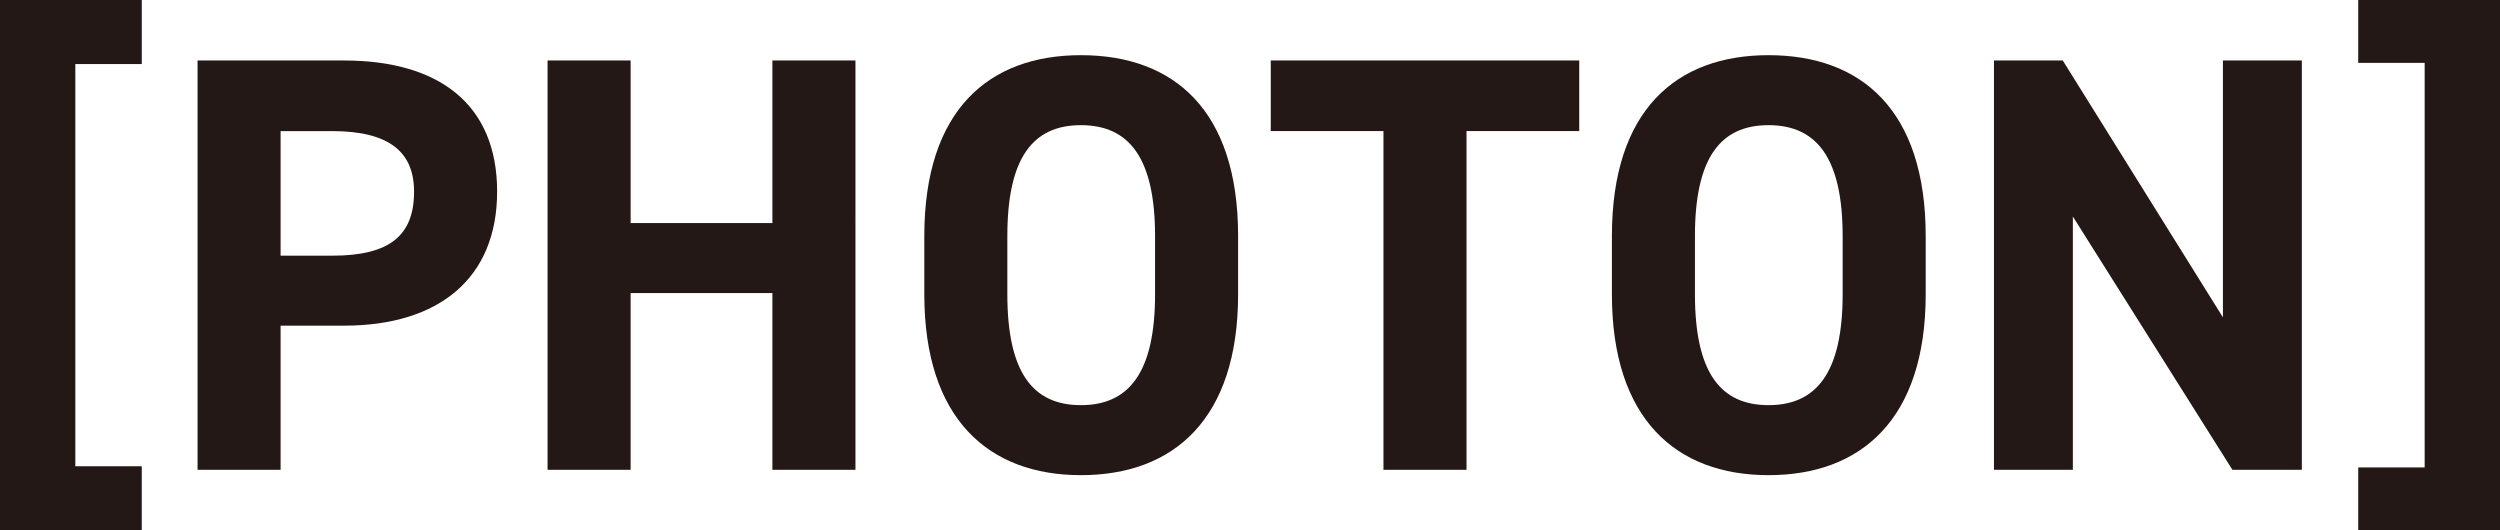 <?xml version="1.0" encoding="UTF-8"?>
<svg id="_レイヤー_2" data-name="レイヤー 2" xmlns="http://www.w3.org/2000/svg" viewBox="0 0 151.703 32.18">
  <defs>
    <style>
      .cls-1 {
        fill: #231815;
      }
    </style>
  </defs>
  <g id="_レイヤー_1-2" data-name="レイヤー 1">
    <g>
      <path class="cls-1" d="M0,0H8.603V3.887H4.571V28.293h4.031v3.887H0V0Z"/>
      <path class="cls-1" d="M17.027,19.762v8.747h-5.039V3.671h8.891c5.724,0,9.287,2.628,9.287,7.955,0,5.256-3.528,8.135-9.287,8.135h-3.852Zm3.132-4.247c3.492,0,4.967-1.224,4.967-3.888,0-2.376-1.476-3.671-4.967-3.671h-3.132v7.56h3.132Z"/>
      <path class="cls-1" d="M38.267,13.535h8.603V3.671h5.04V28.509h-5.04v-10.727h-8.603v10.727h-5.04V3.671h5.04V13.535Z"/>
      <path class="cls-1" d="M65.591,28.833c-5.58,0-9.503-3.383-9.503-10.979v-3.527c0-7.667,3.923-10.979,9.503-10.979,5.616,0,9.539,3.312,9.539,10.979v3.527c0,7.595-3.923,10.979-9.539,10.979Zm-4.464-10.979c0,4.751,1.548,6.731,4.464,6.731s4.5-1.98,4.5-6.731v-3.527c0-4.752-1.583-6.732-4.5-6.732s-4.464,1.98-4.464,6.732v3.527Z"/>
      <path class="cls-1" d="M95.83,3.671V7.955h-6.84V28.509h-5.04V7.955h-6.839V3.671h18.718Z"/>
      <path class="cls-1" d="M107.315,28.833c-5.58,0-9.503-3.383-9.503-10.979v-3.527c0-7.667,3.923-10.979,9.503-10.979,5.615,0,9.539,3.312,9.539,10.979v3.527c0,7.595-3.924,10.979-9.539,10.979Zm-4.464-10.979c0,4.751,1.548,6.731,4.464,6.731,2.916,0,4.499-1.98,4.499-6.731v-3.527c0-4.752-1.583-6.732-4.499-6.732-2.916,0-4.464,1.98-4.464,6.732v3.527Z"/>
      <path class="cls-1" d="M139.678,3.671V28.509h-4.212l-9.683-15.37v15.37h-4.787V3.671h4.175l9.719,15.586V3.671h4.788Z"/>
      <path class="cls-1" d="M151.703,0V32.18h-8.603v-3.815h4.031V3.815h-4.031V0h8.603Z"/>
    </g>
  </g>
</svg>